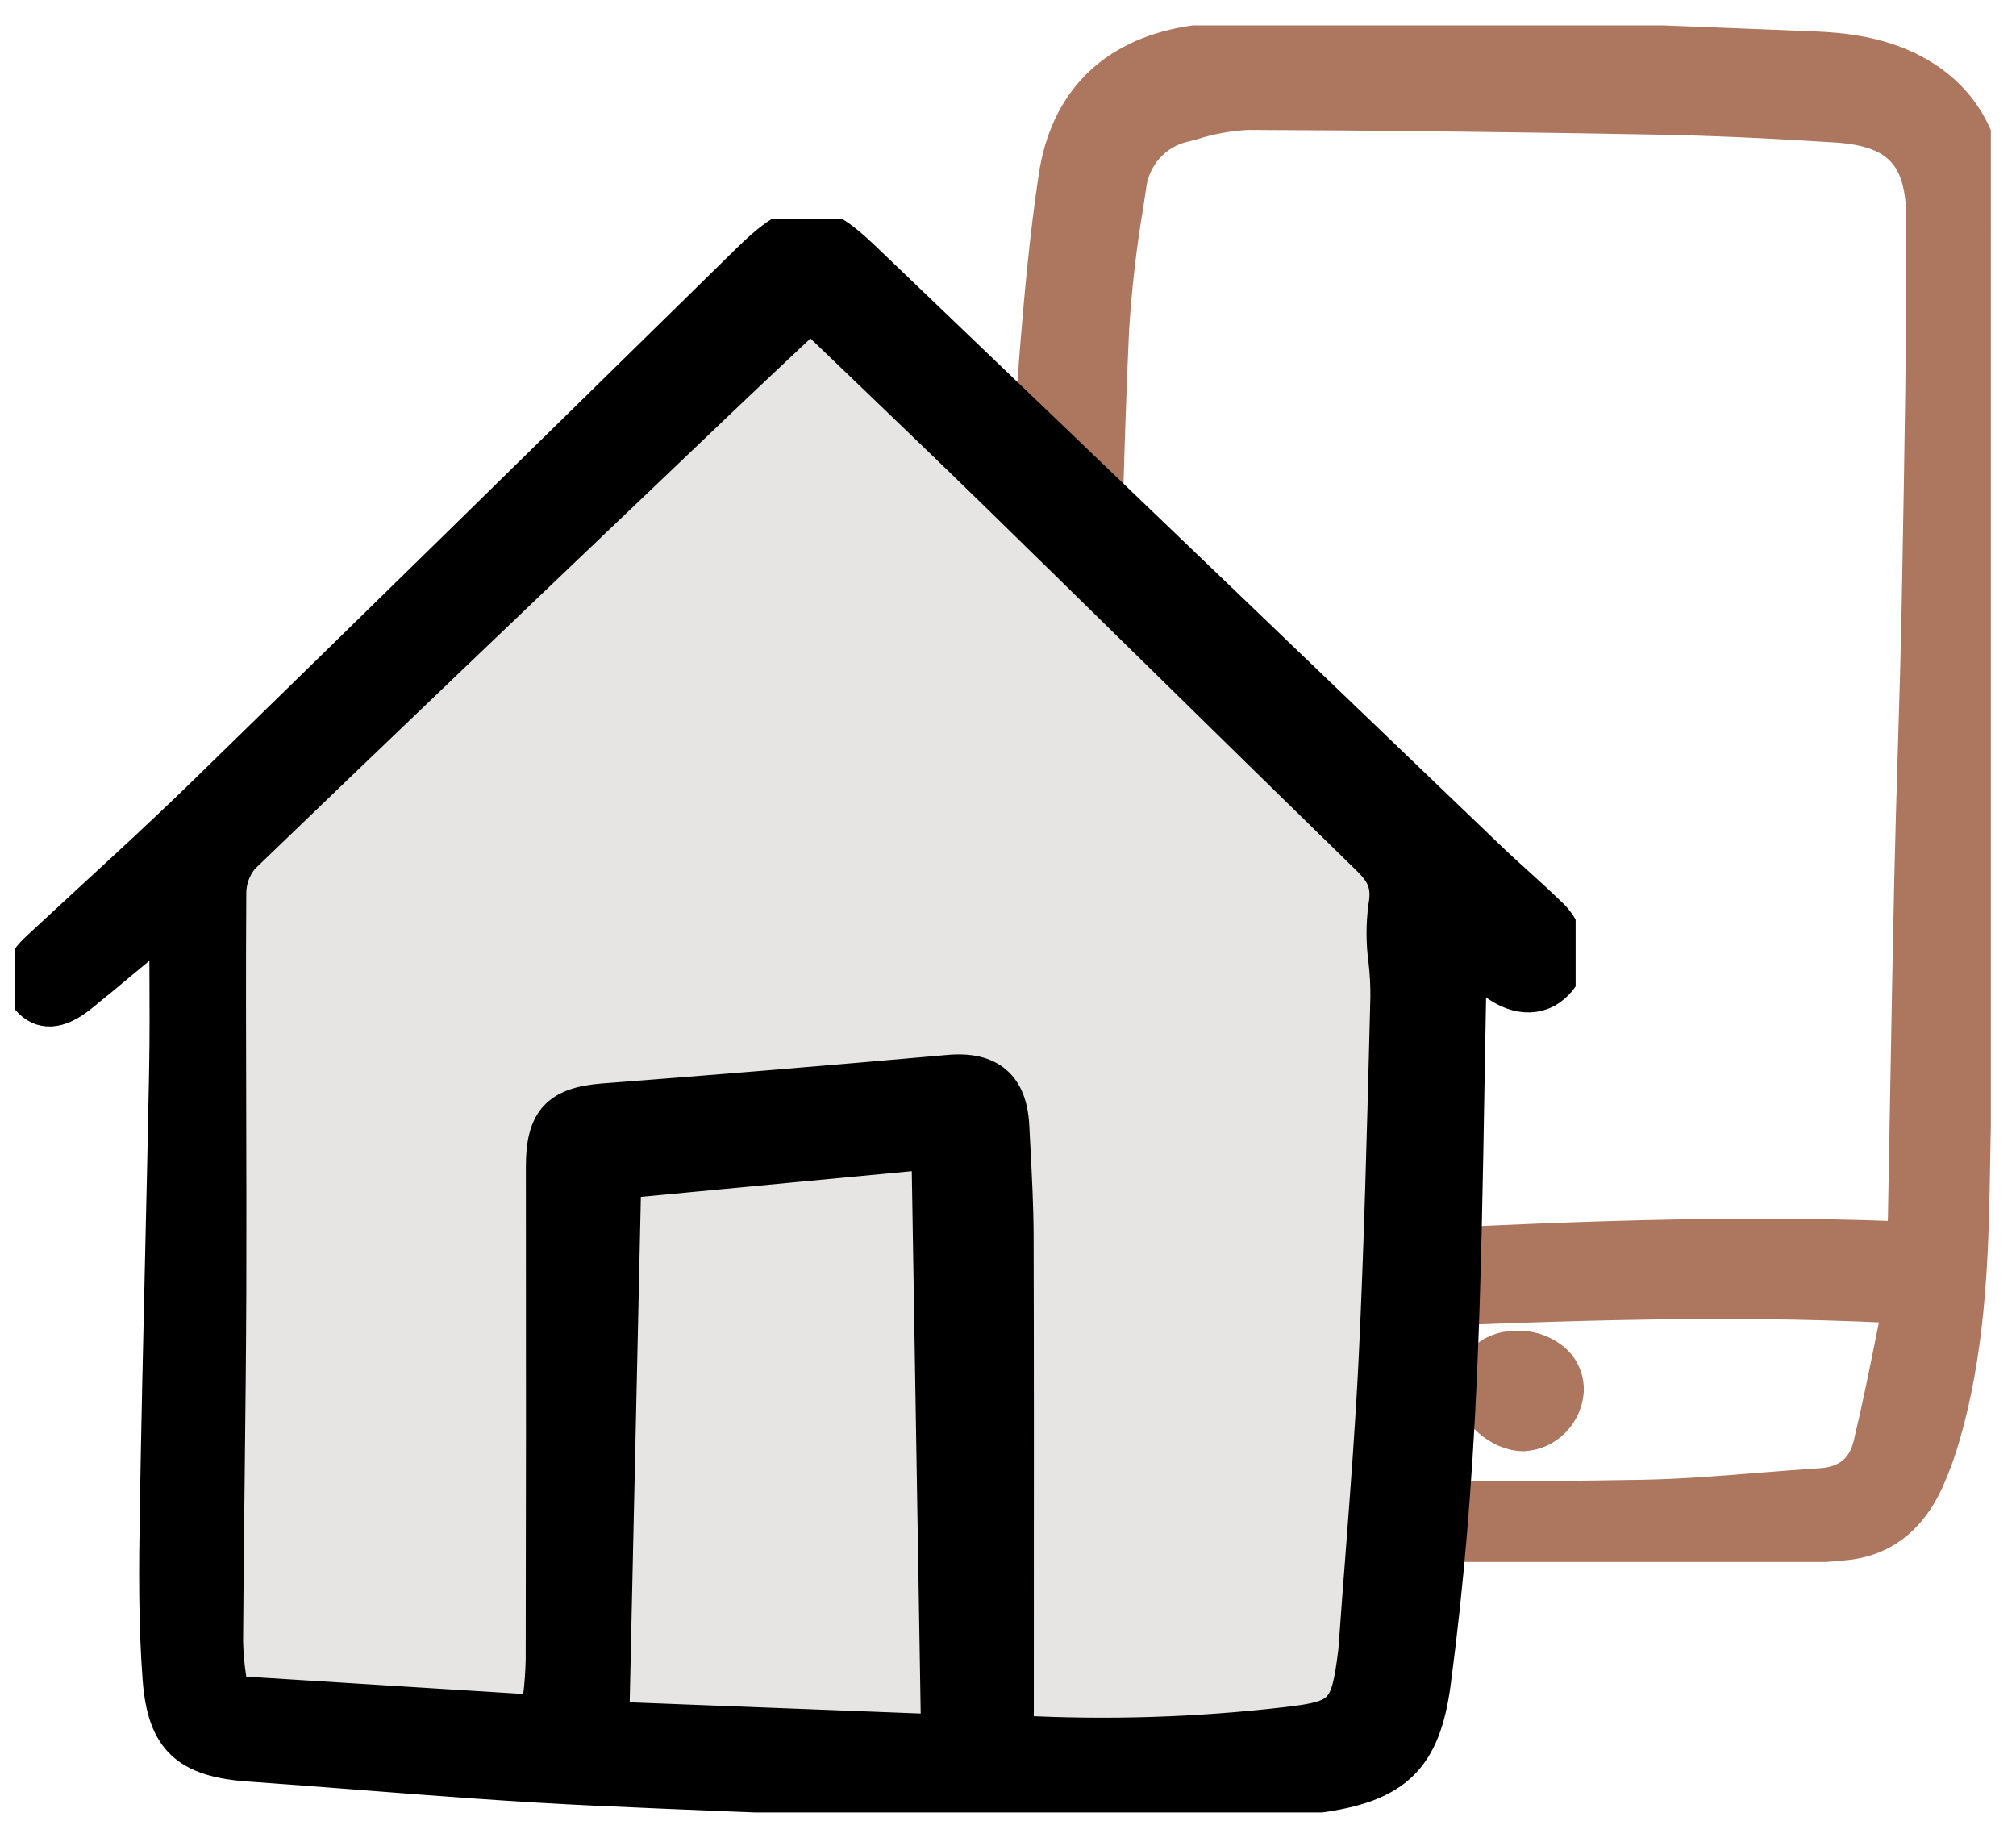 <svg width="62" height="56" viewBox="0 0 62 56" fill="none" xmlns="http://www.w3.org/2000/svg">
<g clip-path="url(#clip0_43_16)">
<path d="M61.073 15.842C61.134 13.287 61.166 10.689 61.196 8.176L61.209 7.105C61.215 6.609 61.19 6.114 61.134 5.622C60.958 4.057 60.201 2.903 58.883 2.19C57.816 1.614 56.661 1.5 55.775 1.465L53.467 1.373C49.525 1.217 45.45 1.054 41.439 0.965C39.8 0.926 38.16 1.041 36.541 1.309C34.21 1.7 32.792 3.122 32.443 5.422C32.175 7.182 32.01 8.994 31.871 10.69C31.776 11.848 31.727 13.028 31.679 14.17C31.662 14.578 31.645 14.987 31.625 15.394C31.603 15.869 31.578 16.343 31.552 16.818C31.487 18.023 31.42 19.268 31.411 20.495C31.399 22.299 31.413 24.134 31.427 25.907C31.437 27.255 31.448 28.649 31.447 30.019C31.445 33.62 31.414 37.199 31.385 40.225C31.359 41.511 31.509 42.794 31.831 44.037C32.279 45.717 33.28 46.768 34.891 47.252C36.279 47.67 37.784 47.867 39.769 47.892C41.852 47.918 43.76 47.93 45.553 47.93C47.453 47.93 49.224 47.916 50.937 47.886C52.411 47.861 53.906 47.729 55.352 47.601C55.8 47.561 56.248 47.522 56.697 47.485C57.864 47.389 58.732 46.736 59.279 45.543C59.481 45.094 59.65 44.63 59.785 44.155C60.526 41.603 60.64 38.944 60.689 36.651C60.757 33.396 60.788 30.086 60.818 26.885C60.831 25.526 60.844 24.166 60.859 22.806L60.828 22.716C60.853 22.035 60.879 21.353 60.907 20.672C60.97 19.089 61.035 17.453 61.073 15.842ZM58.346 40.412L58.194 41.162C57.978 42.234 57.754 43.343 57.496 44.423C57.314 45.185 56.805 45.599 55.984 45.65C55.356 45.69 54.718 45.742 54.101 45.791C52.928 45.886 51.715 45.984 50.522 46.005C46.748 46.071 43.382 46.073 40.23 46.01C38.803 45.981 37.128 45.875 35.52 45.304C34.728 45.023 34.261 44.532 34.048 43.758L34.034 43.706C33.776 42.764 33.509 41.792 33.643 40.678C36.287 40.618 38.962 40.501 41.549 40.388C47.021 40.15 52.678 39.904 58.227 40.184C58.249 40.227 58.271 40.265 58.29 40.3C58.313 40.335 58.331 40.373 58.346 40.412ZM33.687 38.796C33.676 38.718 33.665 38.643 33.654 38.573C33.623 38.41 33.606 38.244 33.603 38.078L33.652 35.218C33.733 30.366 33.818 25.349 33.92 20.415C33.992 16.945 34.07 13.547 34.225 10.121C34.306 8.835 34.454 7.553 34.669 6.282L34.747 5.762C34.797 5.303 34.988 4.873 35.292 4.532C35.596 4.192 35.998 3.958 36.441 3.864L36.686 3.798C37.236 3.625 37.804 3.523 38.378 3.495H38.39C42.365 3.51 46.486 3.558 50.991 3.64C52.596 3.67 54.334 3.746 56.463 3.882C58.37 4.003 59.116 4.793 59.123 6.702C59.137 10.311 59.069 13.982 59.004 17.531L58.987 18.469C58.958 20.033 58.91 21.624 58.863 23.162C58.826 24.421 58.786 25.723 58.757 27.003C58.708 29.211 58.669 31.456 58.63 33.626C58.608 34.919 58.584 36.212 58.56 37.505C58.554 37.634 58.541 37.763 58.52 37.89C58.512 37.943 58.504 37.999 58.496 38.06C52.477 37.817 46.383 38.145 40.489 38.462C38.262 38.581 35.96 38.704 33.687 38.796Z" fill="#AC765F" stroke="#AC765F"/>
<path d="M46.58 41.427C46.394 41.425 46.21 41.462 46.039 41.534C45.867 41.606 45.712 41.713 45.582 41.848C45.475 41.971 45.394 42.114 45.343 42.27C45.292 42.425 45.272 42.59 45.285 42.753C45.317 43.427 46.116 44.126 46.846 44.126H46.864C47.211 44.105 47.539 43.956 47.786 43.706C48.033 43.457 48.183 43.125 48.209 42.772C48.215 42.605 48.187 42.439 48.127 42.284C48.066 42.129 47.974 41.989 47.858 41.873C47.686 41.713 47.484 41.591 47.264 41.514C47.044 41.438 46.811 41.408 46.58 41.427Z" fill="#AC765F" stroke="#AC765F"/>
</g>
<g clip-path="url(#clip1_43_16)">
<path d="M24.927 8.247L5.561 26.563L6.101 29.63C6.041 32.066 5.903 37.083 5.831 37.661C5.759 38.238 5.921 43.074 6.011 45.42L5.561 49.48L6.732 52.368C11.236 53.21 20.405 54.876 21.054 54.804C21.864 54.714 30.962 54.804 32.133 54.804C33.07 54.804 36.246 54.322 37.717 54.082L42.131 52.819C42.341 51.646 42.798 48.957 42.942 47.586C43.086 46.214 43.903 33.179 44.293 26.833L24.927 8.247Z" fill="#E6E5E3"/>
<path d="M46.656 27.147C46.37 26.887 46.073 26.619 45.791 26.348C43.429 24.084 41.067 21.818 38.707 19.552C34.664 15.673 30.62 11.796 26.574 7.921C25.116 6.526 24.482 6.538 23.001 7.992L21.954 9.019C16.806 14.071 11.483 19.295 6.229 24.415C5.113 25.502 3.946 26.577 2.817 27.615C2.271 28.118 1.726 28.622 1.182 29.127C0.948 29.346 0.234 30.012 0.848 30.728C1.26 31.208 1.808 31.178 2.479 30.642C2.916 30.291 3.353 29.927 3.776 29.574C4.048 29.347 4.321 29.12 4.595 28.894C4.715 28.795 4.839 28.705 5.029 28.568L5.091 28.523C5.091 28.946 5.093 29.357 5.095 29.756C5.101 30.851 5.105 31.884 5.086 32.912C5.048 34.866 5.006 36.819 4.959 38.773C4.901 41.322 4.84 43.957 4.798 46.55C4.771 48.196 4.755 49.945 4.887 51.648C5.029 53.486 5.731 54.152 7.669 54.286C8.845 54.369 10.042 54.461 11.199 54.552C13.489 54.73 15.856 54.914 18.189 55.022C23.761 55.278 29.422 55.473 35.013 55.601C35.21 55.605 35.41 55.607 35.612 55.608C37.247 55.595 38.88 55.477 40.5 55.253C42.928 54.937 43.807 54.086 44.118 51.748C44.508 48.817 44.771 45.73 44.922 42.311C45.055 39.286 45.105 36.317 45.158 33.174C45.178 31.986 45.2 30.789 45.223 29.581C45.429 29.776 45.607 29.945 45.794 30.107C46.537 30.753 47.337 30.808 47.88 30.252C48.002 30.131 48.099 29.985 48.164 29.826C48.23 29.665 48.262 29.494 48.26 29.321C48.231 28.841 48.013 28.392 47.655 28.073C47.329 27.757 46.987 27.446 46.656 27.147ZM19.219 36.349L28.532 35.466L28.824 53.213L18.855 52.829L19.219 36.349ZM31.288 38.008C31.285 37.109 31.237 36.197 31.191 35.316C31.179 35.091 31.167 34.866 31.156 34.642C31.125 34.01 30.952 33.565 30.627 33.282C30.297 32.993 29.819 32.879 29.165 32.939C25.385 33.274 21.919 33.561 18.57 33.815C17.15 33.922 16.672 34.441 16.673 35.868C16.679 41.967 16.677 46.645 16.667 51.038C16.659 51.423 16.632 51.807 16.584 52.189C16.57 52.329 16.555 52.472 16.541 52.621L7.129 52.033C7.112 51.887 7.093 51.744 7.075 51.605C7.017 51.233 6.984 50.858 6.976 50.481C6.985 48.842 7.005 47.174 7.023 45.562C7.045 43.637 7.068 41.648 7.075 39.691C7.081 37.847 7.076 35.973 7.072 34.16C7.066 31.969 7.06 29.703 7.074 27.475C7.073 27.075 7.214 26.688 7.471 26.382C11.72 22.285 16.064 18.143 20.265 14.137L22.225 12.268C22.853 11.669 23.484 11.076 24.13 10.469L24.928 9.718C25.495 10.264 26.061 10.807 26.625 11.347C27.929 12.599 29.279 13.893 30.588 15.172C32.256 16.802 33.921 18.433 35.584 20.067C37.703 22.147 39.894 24.297 42.057 26.404C42.502 26.838 42.705 27.185 42.581 27.877C42.507 28.435 42.509 29 42.586 29.558C42.627 29.918 42.647 30.28 42.645 30.643L42.624 31.476C42.538 34.837 42.45 38.312 42.287 41.725C42.19 43.763 42.03 45.835 41.878 47.837C41.808 48.74 41.739 49.644 41.675 50.547L41.672 50.588C41.666 50.672 41.66 50.757 41.649 50.841C41.423 52.636 41.267 52.797 39.559 52.994C36.816 53.313 34.051 53.399 31.294 53.252L31.295 49.307C31.297 45.598 31.299 41.762 31.288 38.008H31.288Z" fill="black" stroke="black"/>
</g>
<defs>
<clipPath id="clip0_43_16">
<rect width="30" height="47.25" fill="white" transform="translate(31.227 0.782)"/>
</clipPath>
<clipPath id="clip1_43_16">
<rect width="48" height="49" fill="white" transform="translate(0.457 6.735)"/>
</clipPath>
</defs>
</svg>
